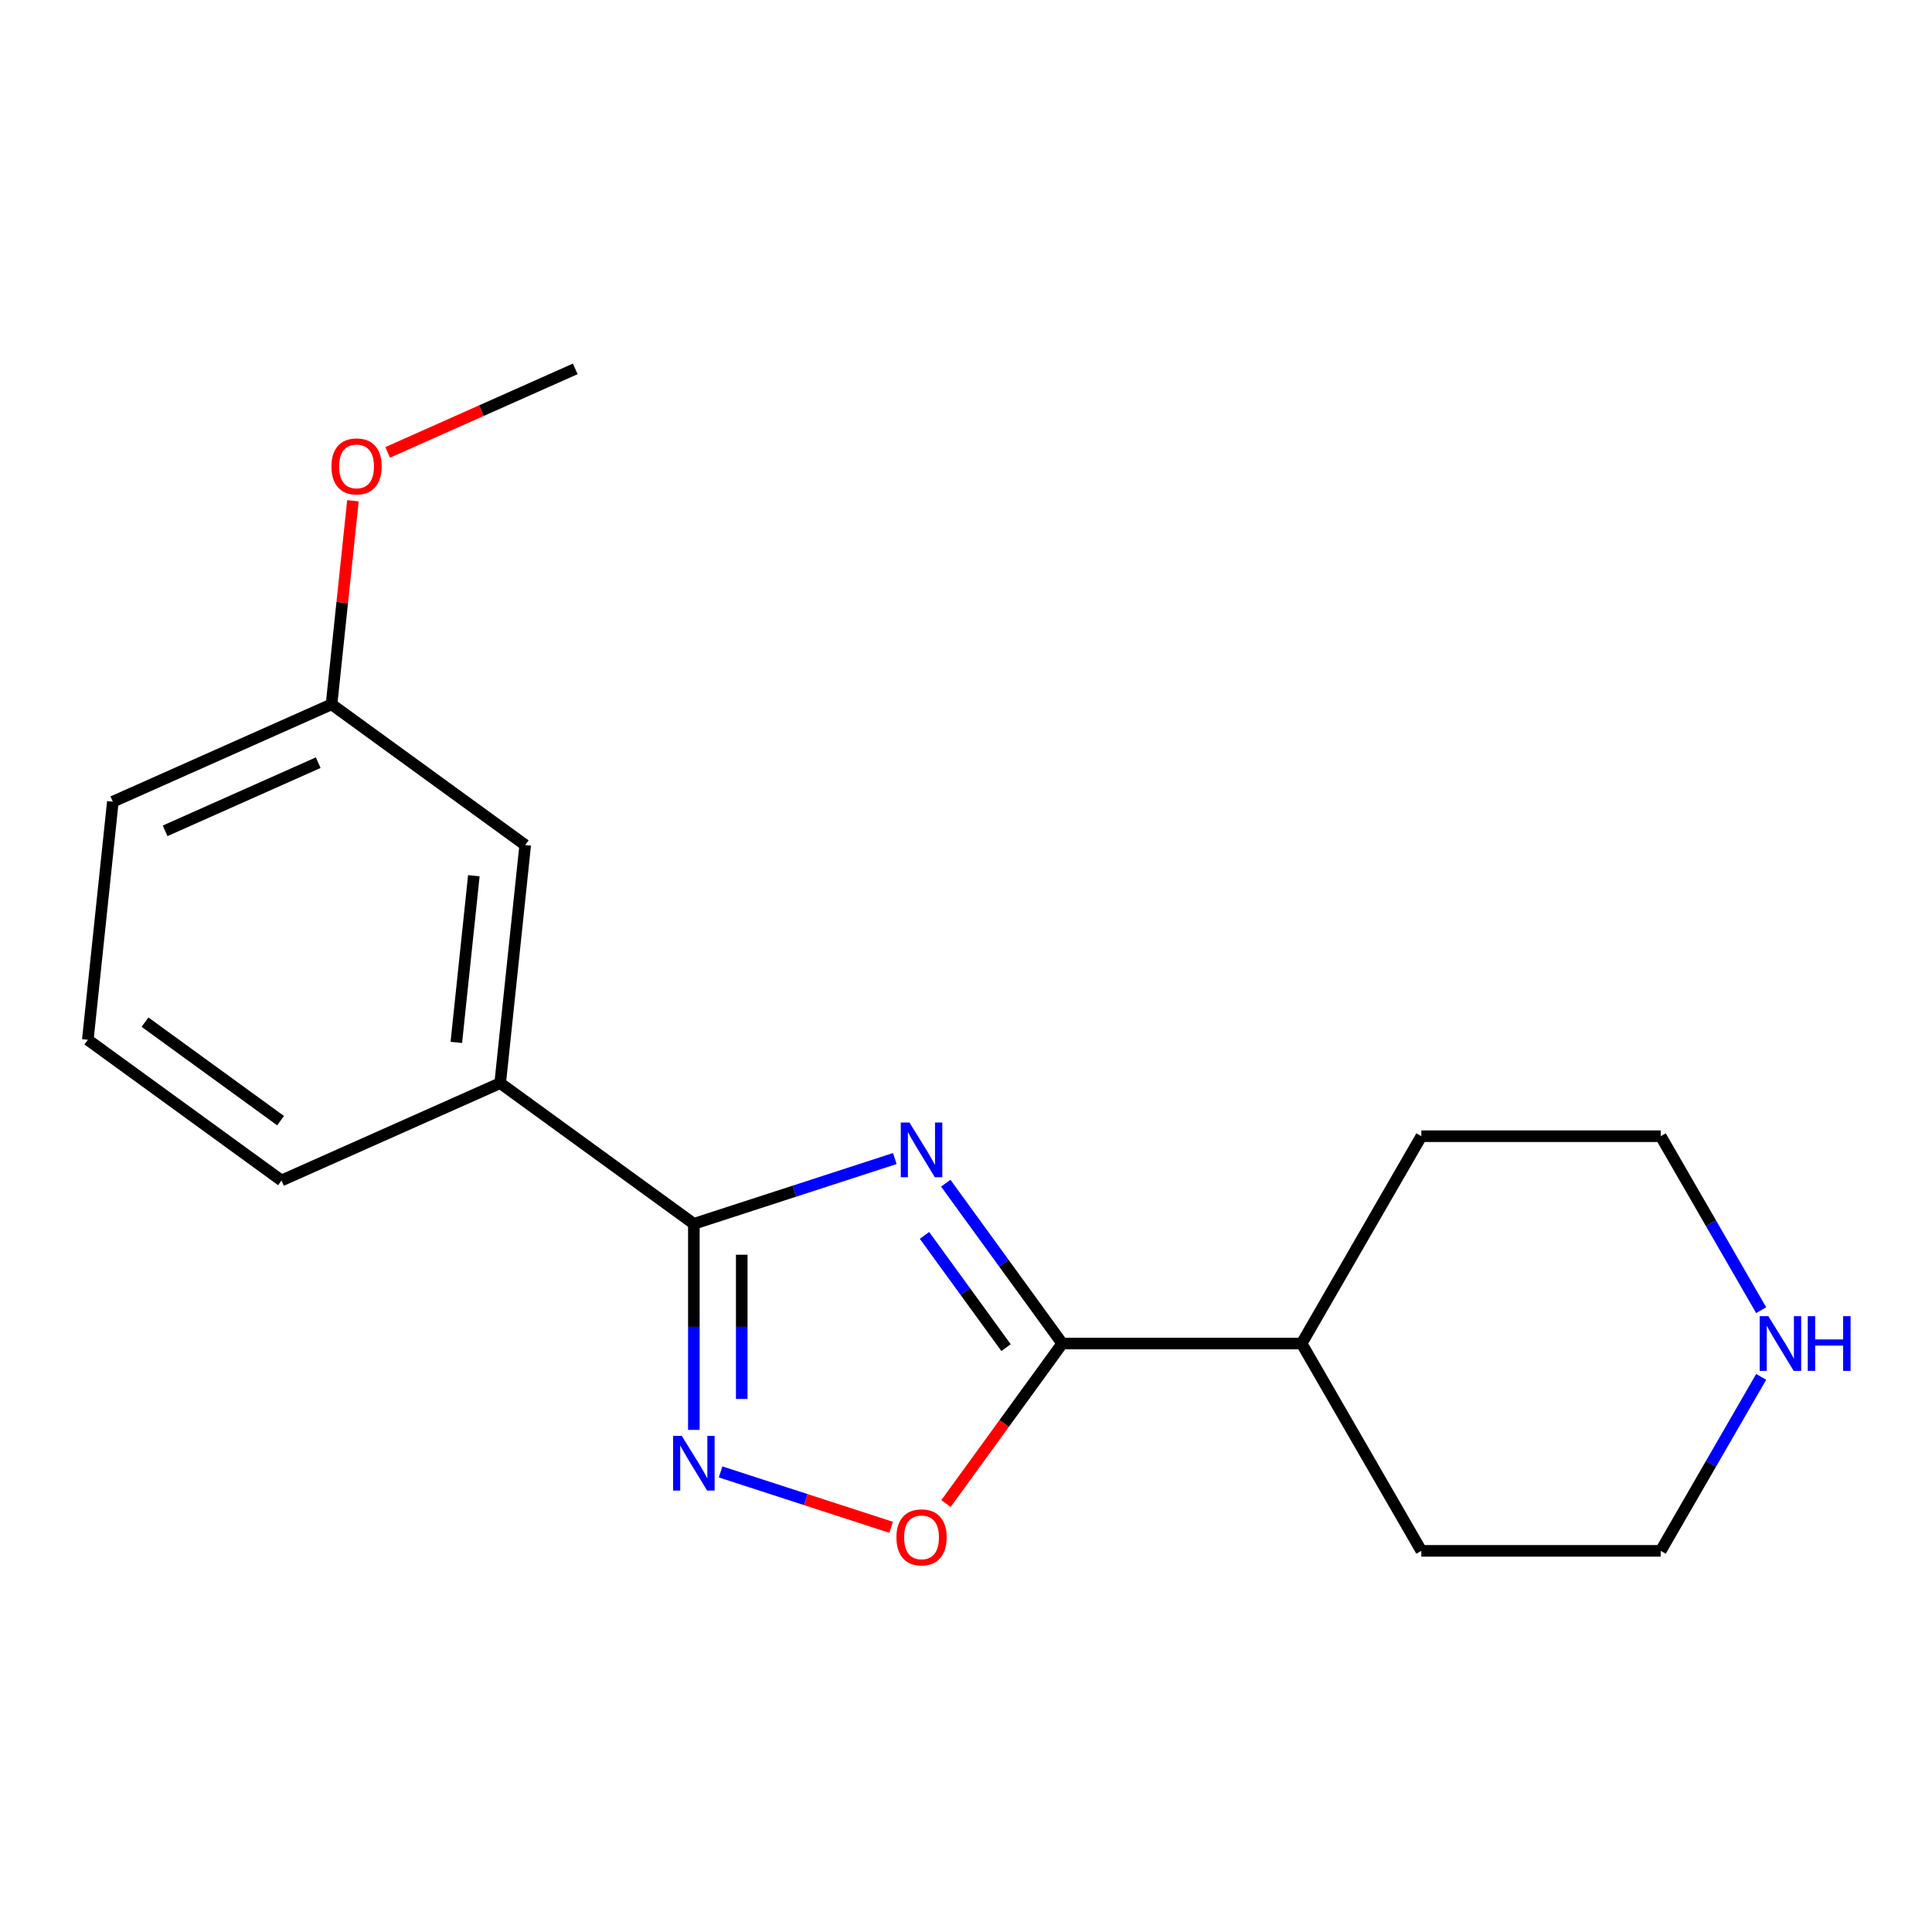 <?xml version='1.0' encoding='iso-8859-1'?>
<svg version='1.1' baseProfile='full'
              xmlns='http://www.w3.org/2000/svg'
                      xmlns:rdkit='http://www.rdkit.org/xml'
                      xmlns:xlink='http://www.w3.org/1999/xlink'
                  xml:space='preserve'
width='1000px' height='1000px' viewBox='0 0 1000 1000'>
<!-- END OF HEADER -->
<rect style='opacity:1.0;fill:#FFFFFF;stroke:none' width='1000' height='1000' x='0' y='0'> </rect>
<path class='bond-0' d='M 463.149,599.66 L 411.145,616.557' style='fill:none;fill-rule:evenodd;stroke:#0000FF;stroke-width:6px;stroke-linecap:butt;stroke-linejoin:miter;stroke-opacity:1' />
<path class='bond-0' d='M 411.145,616.557 L 359.141,633.454' style='fill:none;fill-rule:evenodd;stroke:#000000;stroke-width:6px;stroke-linecap:butt;stroke-linejoin:miter;stroke-opacity:1' />
<path class='bond-1' d='M 489.525,612.421 L 519.672,653.915' style='fill:none;fill-rule:evenodd;stroke:#0000FF;stroke-width:6px;stroke-linecap:butt;stroke-linejoin:miter;stroke-opacity:1' />
<path class='bond-1' d='M 519.672,653.915 L 549.818,695.408' style='fill:none;fill-rule:evenodd;stroke:#000000;stroke-width:6px;stroke-linecap:butt;stroke-linejoin:miter;stroke-opacity:1' />
<path class='bond-1' d='M 478.52,639.436 L 499.623,668.481' style='fill:none;fill-rule:evenodd;stroke:#0000FF;stroke-width:6px;stroke-linecap:butt;stroke-linejoin:miter;stroke-opacity:1' />
<path class='bond-1' d='M 499.623,668.481 L 520.725,697.527' style='fill:none;fill-rule:evenodd;stroke:#000000;stroke-width:6px;stroke-linecap:butt;stroke-linejoin:miter;stroke-opacity:1' />
<path class='bond-2' d='M 359.141,633.454 L 359.141,686.779' style='fill:none;fill-rule:evenodd;stroke:#000000;stroke-width:6px;stroke-linecap:butt;stroke-linejoin:miter;stroke-opacity:1' />
<path class='bond-2' d='M 359.141,686.779 L 359.141,740.105' style='fill:none;fill-rule:evenodd;stroke:#0000FF;stroke-width:6px;stroke-linecap:butt;stroke-linejoin:miter;stroke-opacity:1' />
<path class='bond-2' d='M 383.923,649.451 L 383.923,686.779' style='fill:none;fill-rule:evenodd;stroke:#000000;stroke-width:6px;stroke-linecap:butt;stroke-linejoin:miter;stroke-opacity:1' />
<path class='bond-2' d='M 383.923,686.779 L 383.923,724.108' style='fill:none;fill-rule:evenodd;stroke:#0000FF;stroke-width:6px;stroke-linecap:butt;stroke-linejoin:miter;stroke-opacity:1' />
<path class='bond-4' d='M 359.141,633.454 L 258.896,560.621' style='fill:none;fill-rule:evenodd;stroke:#000000;stroke-width:6px;stroke-linecap:butt;stroke-linejoin:miter;stroke-opacity:1' />
<path class='bond-3' d='M 549.818,695.408 L 519.73,736.822' style='fill:none;fill-rule:evenodd;stroke:#000000;stroke-width:6px;stroke-linecap:butt;stroke-linejoin:miter;stroke-opacity:1' />
<path class='bond-3' d='M 519.73,736.822 L 489.641,778.235' style='fill:none;fill-rule:evenodd;stroke:#FF0000;stroke-width:6px;stroke-linecap:butt;stroke-linejoin:miter;stroke-opacity:1' />
<path class='bond-7' d='M 549.818,695.408 L 673.728,695.408' style='fill:none;fill-rule:evenodd;stroke:#000000;stroke-width:6px;stroke-linecap:butt;stroke-linejoin:miter;stroke-opacity:1' />
<path class='bond-18' d='M 372.979,761.859 L 417.116,776.2' style='fill:none;fill-rule:evenodd;stroke:#0000FF;stroke-width:6px;stroke-linecap:butt;stroke-linejoin:miter;stroke-opacity:1' />
<path class='bond-18' d='M 417.116,776.2 L 461.252,790.541' style='fill:none;fill-rule:evenodd;stroke:#FF0000;stroke-width:6px;stroke-linecap:butt;stroke-linejoin:miter;stroke-opacity:1' />
<path class='bond-6' d='M 258.896,560.621 L 271.848,437.391' style='fill:none;fill-rule:evenodd;stroke:#000000;stroke-width:6px;stroke-linecap:butt;stroke-linejoin:miter;stroke-opacity:1' />
<path class='bond-6' d='M 236.193,539.546 L 245.26,453.285' style='fill:none;fill-rule:evenodd;stroke:#000000;stroke-width:6px;stroke-linecap:butt;stroke-linejoin:miter;stroke-opacity:1' />
<path class='bond-10' d='M 258.896,560.621 L 145.699,611.02' style='fill:none;fill-rule:evenodd;stroke:#000000;stroke-width:6px;stroke-linecap:butt;stroke-linejoin:miter;stroke-opacity:1' />
<path class='bond-5' d='M 911.583,712.666 L 885.588,757.692' style='fill:none;fill-rule:evenodd;stroke:#0000FF;stroke-width:6px;stroke-linecap:butt;stroke-linejoin:miter;stroke-opacity:1' />
<path class='bond-5' d='M 885.588,757.692 L 859.592,802.717' style='fill:none;fill-rule:evenodd;stroke:#000000;stroke-width:6px;stroke-linecap:butt;stroke-linejoin:miter;stroke-opacity:1' />
<path class='bond-19' d='M 911.583,678.151 L 885.588,633.125' style='fill:none;fill-rule:evenodd;stroke:#0000FF;stroke-width:6px;stroke-linecap:butt;stroke-linejoin:miter;stroke-opacity:1' />
<path class='bond-19' d='M 885.588,633.125 L 859.592,588.1' style='fill:none;fill-rule:evenodd;stroke:#000000;stroke-width:6px;stroke-linecap:butt;stroke-linejoin:miter;stroke-opacity:1' />
<path class='bond-8' d='M 271.848,437.391 L 171.604,364.558' style='fill:none;fill-rule:evenodd;stroke:#000000;stroke-width:6px;stroke-linecap:butt;stroke-linejoin:miter;stroke-opacity:1' />
<path class='bond-14' d='M 673.728,695.408 L 735.683,588.1' style='fill:none;fill-rule:evenodd;stroke:#000000;stroke-width:6px;stroke-linecap:butt;stroke-linejoin:miter;stroke-opacity:1' />
<path class='bond-15' d='M 673.728,695.408 L 735.683,802.717' style='fill:none;fill-rule:evenodd;stroke:#000000;stroke-width:6px;stroke-linecap:butt;stroke-linejoin:miter;stroke-opacity:1' />
<path class='bond-9' d='M 171.604,364.558 L 177.141,311.872' style='fill:none;fill-rule:evenodd;stroke:#000000;stroke-width:6px;stroke-linecap:butt;stroke-linejoin:miter;stroke-opacity:1' />
<path class='bond-9' d='M 177.141,311.872 L 182.679,259.185' style='fill:none;fill-rule:evenodd;stroke:#FF0000;stroke-width:6px;stroke-linecap:butt;stroke-linejoin:miter;stroke-opacity:1' />
<path class='bond-20' d='M 171.604,364.558 L 58.407,414.957' style='fill:none;fill-rule:evenodd;stroke:#000000;stroke-width:6px;stroke-linecap:butt;stroke-linejoin:miter;stroke-opacity:1' />
<path class='bond-20' d='M 164.704,394.758 L 85.466,430.037' style='fill:none;fill-rule:evenodd;stroke:#000000;stroke-width:6px;stroke-linecap:butt;stroke-linejoin:miter;stroke-opacity:1' />
<path class='bond-17' d='M 200.653,234.161 L 249.203,212.545' style='fill:none;fill-rule:evenodd;stroke:#FF0000;stroke-width:6px;stroke-linecap:butt;stroke-linejoin:miter;stroke-opacity:1' />
<path class='bond-17' d='M 249.203,212.545 L 297.753,190.929' style='fill:none;fill-rule:evenodd;stroke:#000000;stroke-width:6px;stroke-linecap:butt;stroke-linejoin:miter;stroke-opacity:1' />
<path class='bond-11' d='M 145.699,611.02 L 45.455,538.188' style='fill:none;fill-rule:evenodd;stroke:#000000;stroke-width:6px;stroke-linecap:butt;stroke-linejoin:miter;stroke-opacity:1' />
<path class='bond-11' d='M 145.229,580.046 L 75.058,529.064' style='fill:none;fill-rule:evenodd;stroke:#000000;stroke-width:6px;stroke-linecap:butt;stroke-linejoin:miter;stroke-opacity:1' />
<path class='bond-16' d='M 45.455,538.188 L 58.407,414.957' style='fill:none;fill-rule:evenodd;stroke:#000000;stroke-width:6px;stroke-linecap:butt;stroke-linejoin:miter;stroke-opacity:1' />
<path class='bond-12' d='M 859.592,588.1 L 735.683,588.1' style='fill:none;fill-rule:evenodd;stroke:#000000;stroke-width:6px;stroke-linecap:butt;stroke-linejoin:miter;stroke-opacity:1' />
<path class='bond-13' d='M 859.592,802.717 L 735.683,802.717' style='fill:none;fill-rule:evenodd;stroke:#000000;stroke-width:6px;stroke-linecap:butt;stroke-linejoin:miter;stroke-opacity:1' />
<path  class='atom-0' d='M 470.726 581.003
L 480.006 596.003
Q 480.926 597.483, 482.406 600.163
Q 483.886 602.843, 483.966 603.003
L 483.966 581.003
L 487.726 581.003
L 487.726 609.323
L 483.846 609.323
L 473.886 592.923
Q 472.726 591.003, 471.486 588.803
Q 470.286 586.603, 469.926 585.923
L 469.926 609.323
L 466.246 609.323
L 466.246 581.003
L 470.726 581.003
' fill='#0000FF'/>
<path  class='atom-3' d='M 352.881 743.203
L 362.161 758.203
Q 363.081 759.683, 364.561 762.363
Q 366.041 765.043, 366.121 765.203
L 366.121 743.203
L 369.881 743.203
L 369.881 771.523
L 366.001 771.523
L 356.041 755.123
Q 354.881 753.203, 353.641 751.003
Q 352.441 748.803, 352.081 748.123
L 352.081 771.523
L 348.401 771.523
L 348.401 743.203
L 352.881 743.203
' fill='#0000FF'/>
<path  class='atom-4' d='M 463.986 795.733
Q 463.986 788.933, 467.346 785.133
Q 470.706 781.333, 476.986 781.333
Q 483.266 781.333, 486.626 785.133
Q 489.986 788.933, 489.986 795.733
Q 489.986 802.613, 486.586 806.533
Q 483.186 810.413, 476.986 810.413
Q 470.746 810.413, 467.346 806.533
Q 463.986 802.653, 463.986 795.733
M 476.986 807.213
Q 481.306 807.213, 483.626 804.333
Q 485.986 801.413, 485.986 795.733
Q 485.986 790.173, 483.626 787.373
Q 481.306 784.533, 476.986 784.533
Q 472.666 784.533, 470.306 787.333
Q 467.986 790.133, 467.986 795.733
Q 467.986 801.453, 470.306 804.333
Q 472.666 807.213, 476.986 807.213
' fill='#FF0000'/>
<path  class='atom-6' d='M 915.287 681.248
L 924.567 696.248
Q 925.487 697.728, 926.967 700.408
Q 928.447 703.088, 928.527 703.248
L 928.527 681.248
L 932.287 681.248
L 932.287 709.568
L 928.407 709.568
L 918.447 693.168
Q 917.287 691.248, 916.047 689.048
Q 914.847 686.848, 914.487 686.168
L 914.487 709.568
L 910.807 709.568
L 910.807 681.248
L 915.287 681.248
' fill='#0000FF'/>
<path  class='atom-6' d='M 935.687 681.248
L 939.527 681.248
L 939.527 693.288
L 954.007 693.288
L 954.007 681.248
L 957.847 681.248
L 957.847 709.568
L 954.007 709.568
L 954.007 696.488
L 939.527 696.488
L 939.527 709.568
L 935.687 709.568
L 935.687 681.248
' fill='#0000FF'/>
<path  class='atom-10' d='M 171.556 241.408
Q 171.556 234.608, 174.916 230.808
Q 178.276 227.008, 184.556 227.008
Q 190.836 227.008, 194.196 230.808
Q 197.556 234.608, 197.556 241.408
Q 197.556 248.288, 194.156 252.208
Q 190.756 256.088, 184.556 256.088
Q 178.316 256.088, 174.916 252.208
Q 171.556 248.328, 171.556 241.408
M 184.556 252.888
Q 188.876 252.888, 191.196 250.008
Q 193.556 247.088, 193.556 241.408
Q 193.556 235.848, 191.196 233.048
Q 188.876 230.208, 184.556 230.208
Q 180.236 230.208, 177.876 233.008
Q 175.556 235.808, 175.556 241.408
Q 175.556 247.128, 177.876 250.008
Q 180.236 252.888, 184.556 252.888
' fill='#FF0000'/>
</svg>
